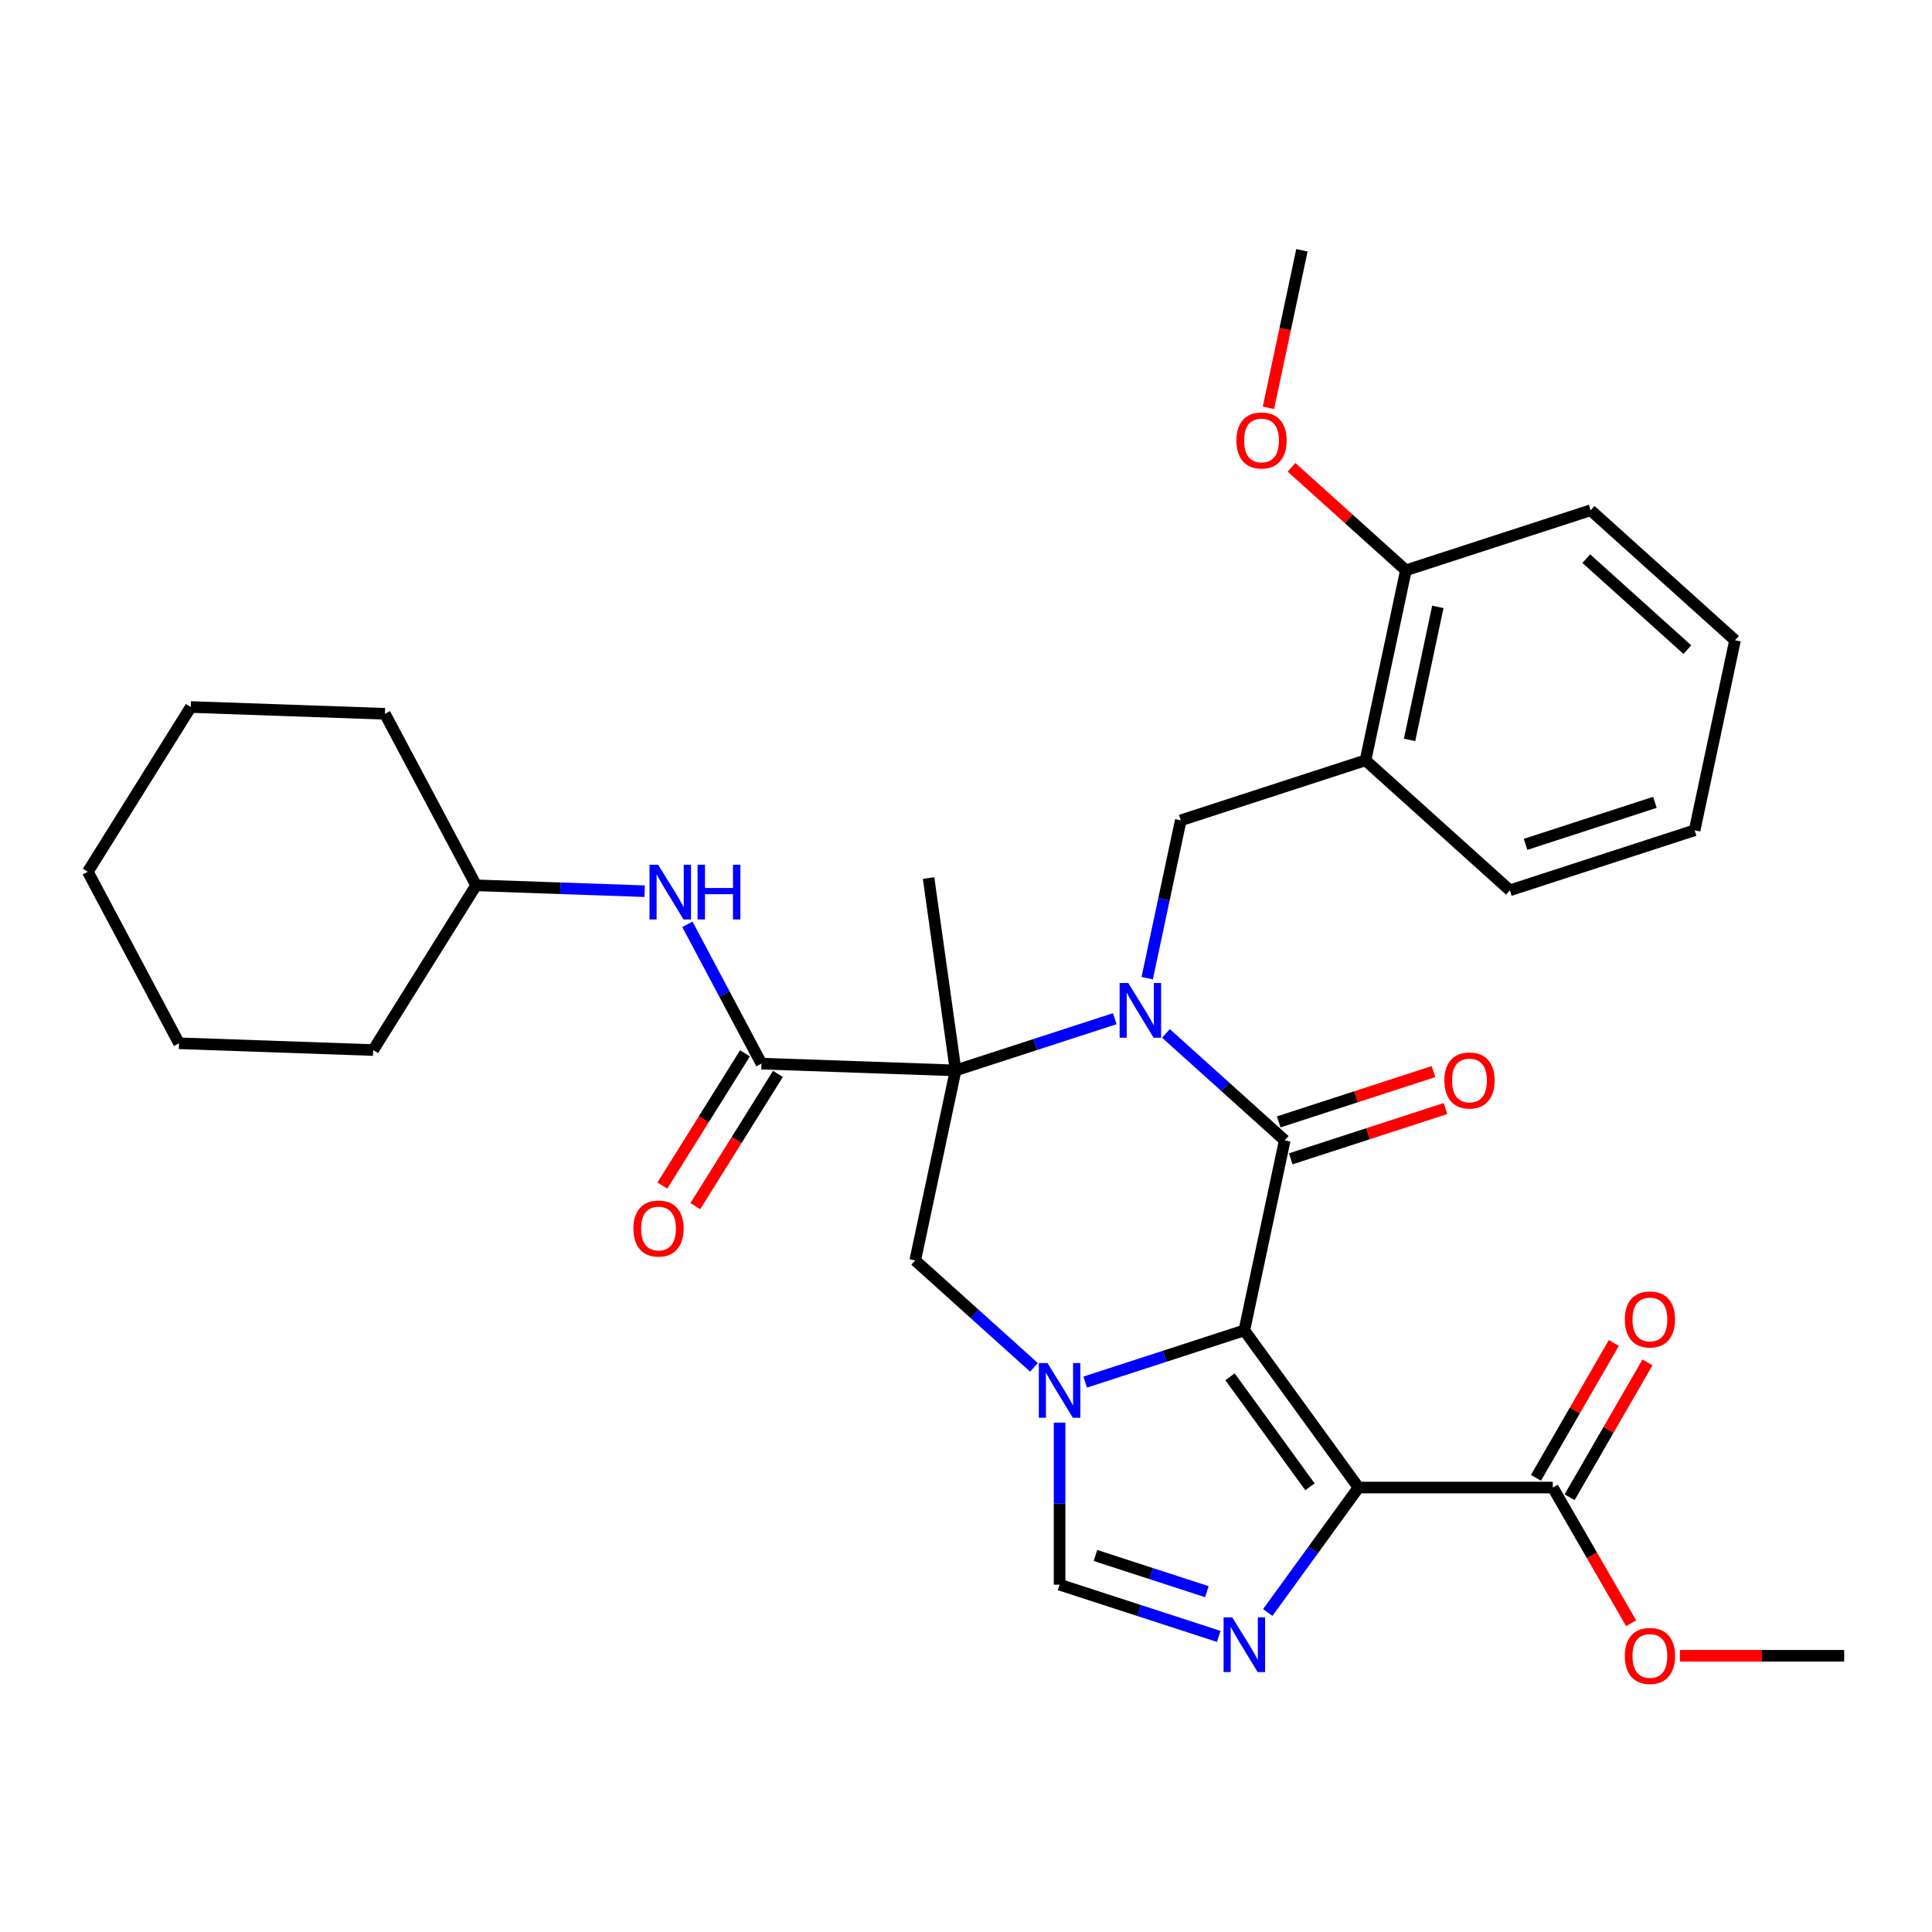 <?xml version='1.0' encoding='iso-8859-1'?>
<svg version='1.1' baseProfile='full'
              xmlns='http://www.w3.org/2000/svg'
                      xmlns:rdkit='http://www.rdkit.org/xml'
                      xmlns:xlink='http://www.w3.org/1999/xlink'
                  xml:space='preserve'
width='1000px' height='1000px' viewBox='0 0 1000 1000'>
<!-- END OF HEADER -->
<rect style='opacity:1.0;fill:#FFFFFF;stroke:none' width='1000' height='1000' x='0' y='0'> </rect>
<path class='bond-2' d='M 644.066,688.602 L 664.972,590.249' style='fill:none;fill-rule:evenodd;stroke:#000000;stroke-width:6px;stroke-linecap:butt;stroke-linejoin:miter;stroke-opacity:1' />
<path class='bond-3' d='M 644.066,688.602 L 703.168,769.949' style='fill:none;fill-rule:evenodd;stroke:#000000;stroke-width:6px;stroke-linecap:butt;stroke-linejoin:miter;stroke-opacity:1' />
<path class='bond-3' d='M 636.662,712.625 L 678.034,769.568' style='fill:none;fill-rule:evenodd;stroke:#000000;stroke-width:6px;stroke-linecap:butt;stroke-linejoin:miter;stroke-opacity:1' />
<path class='bond-4' d='M 644.066,688.602 L 602.878,701.985' style='fill:none;fill-rule:evenodd;stroke:#000000;stroke-width:6px;stroke-linecap:butt;stroke-linejoin:miter;stroke-opacity:1' />
<path class='bond-4' d='M 602.878,701.985 L 561.69,715.368' style='fill:none;fill-rule:evenodd;stroke:#0000FF;stroke-width:6px;stroke-linecap:butt;stroke-linejoin:miter;stroke-opacity:1' />
<path class='bond-0' d='M 603.502,534.901 L 634.237,562.575' style='fill:none;fill-rule:evenodd;stroke:#0000FF;stroke-width:6px;stroke-linecap:butt;stroke-linejoin:miter;stroke-opacity:1' />
<path class='bond-0' d='M 634.237,562.575 L 664.972,590.249' style='fill:none;fill-rule:evenodd;stroke:#000000;stroke-width:6px;stroke-linecap:butt;stroke-linejoin:miter;stroke-opacity:1' />
<path class='bond-9' d='M 593.792,506.293 L 602.473,465.453' style='fill:none;fill-rule:evenodd;stroke:#0000FF;stroke-width:6px;stroke-linecap:butt;stroke-linejoin:miter;stroke-opacity:1' />
<path class='bond-9' d='M 602.473,465.453 L 611.154,424.613' style='fill:none;fill-rule:evenodd;stroke:#000000;stroke-width:6px;stroke-linecap:butt;stroke-linejoin:miter;stroke-opacity:1' />
<path class='bond-33' d='M 576.994,527.273 L 535.806,540.656' style='fill:none;fill-rule:evenodd;stroke:#0000FF;stroke-width:6px;stroke-linecap:butt;stroke-linejoin:miter;stroke-opacity:1' />
<path class='bond-33' d='M 535.806,540.656 L 494.619,554.039' style='fill:none;fill-rule:evenodd;stroke:#000000;stroke-width:6px;stroke-linecap:butt;stroke-linejoin:miter;stroke-opacity:1' />
<path class='bond-1' d='M 494.619,554.039 L 473.713,652.392' style='fill:none;fill-rule:evenodd;stroke:#000000;stroke-width:6px;stroke-linecap:butt;stroke-linejoin:miter;stroke-opacity:1' />
<path class='bond-6' d='M 494.619,554.039 L 394.129,550.53' style='fill:none;fill-rule:evenodd;stroke:#000000;stroke-width:6px;stroke-linecap:butt;stroke-linejoin:miter;stroke-opacity:1' />
<path class='bond-17' d='M 494.619,554.039 L 480.625,454.467' style='fill:none;fill-rule:evenodd;stroke:#000000;stroke-width:6px;stroke-linecap:butt;stroke-linejoin:miter;stroke-opacity:1' />
<path class='bond-13' d='M 668.079,599.812 L 708.137,586.796' style='fill:none;fill-rule:evenodd;stroke:#000000;stroke-width:6px;stroke-linecap:butt;stroke-linejoin:miter;stroke-opacity:1' />
<path class='bond-13' d='M 708.137,586.796 L 748.195,573.78' style='fill:none;fill-rule:evenodd;stroke:#FF0000;stroke-width:6px;stroke-linecap:butt;stroke-linejoin:miter;stroke-opacity:1' />
<path class='bond-13' d='M 661.865,580.686 L 701.923,567.67' style='fill:none;fill-rule:evenodd;stroke:#000000;stroke-width:6px;stroke-linecap:butt;stroke-linejoin:miter;stroke-opacity:1' />
<path class='bond-13' d='M 701.923,567.67 L 741.98,554.654' style='fill:none;fill-rule:evenodd;stroke:#FF0000;stroke-width:6px;stroke-linecap:butt;stroke-linejoin:miter;stroke-opacity:1' />
<path class='bond-5' d='M 703.168,769.949 L 679.674,802.286' style='fill:none;fill-rule:evenodd;stroke:#000000;stroke-width:6px;stroke-linecap:butt;stroke-linejoin:miter;stroke-opacity:1' />
<path class='bond-5' d='M 679.674,802.286 L 656.18,834.623' style='fill:none;fill-rule:evenodd;stroke:#0000FF;stroke-width:6px;stroke-linecap:butt;stroke-linejoin:miter;stroke-opacity:1' />
<path class='bond-10' d='M 703.168,769.949 L 803.719,769.949' style='fill:none;fill-rule:evenodd;stroke:#000000;stroke-width:6px;stroke-linecap:butt;stroke-linejoin:miter;stroke-opacity:1' />
<path class='bond-7' d='M 535.183,707.74 L 504.448,680.066' style='fill:none;fill-rule:evenodd;stroke:#0000FF;stroke-width:6px;stroke-linecap:butt;stroke-linejoin:miter;stroke-opacity:1' />
<path class='bond-7' d='M 504.448,680.066 L 473.713,652.392' style='fill:none;fill-rule:evenodd;stroke:#000000;stroke-width:6px;stroke-linecap:butt;stroke-linejoin:miter;stroke-opacity:1' />
<path class='bond-8' d='M 548.437,736.348 L 548.437,778.286' style='fill:none;fill-rule:evenodd;stroke:#0000FF;stroke-width:6px;stroke-linecap:butt;stroke-linejoin:miter;stroke-opacity:1' />
<path class='bond-8' d='M 548.437,778.286 L 548.437,820.225' style='fill:none;fill-rule:evenodd;stroke:#000000;stroke-width:6px;stroke-linecap:butt;stroke-linejoin:miter;stroke-opacity:1' />
<path class='bond-32' d='M 630.812,846.99 L 589.625,833.608' style='fill:none;fill-rule:evenodd;stroke:#0000FF;stroke-width:6px;stroke-linecap:butt;stroke-linejoin:miter;stroke-opacity:1' />
<path class='bond-32' d='M 589.625,833.608 L 548.437,820.225' style='fill:none;fill-rule:evenodd;stroke:#000000;stroke-width:6px;stroke-linecap:butt;stroke-linejoin:miter;stroke-opacity:1' />
<path class='bond-32' d='M 624.67,823.85 L 595.839,814.482' style='fill:none;fill-rule:evenodd;stroke:#0000FF;stroke-width:6px;stroke-linecap:butt;stroke-linejoin:miter;stroke-opacity:1' />
<path class='bond-32' d='M 595.839,814.482 L 567.007,805.114' style='fill:none;fill-rule:evenodd;stroke:#000000;stroke-width:6px;stroke-linecap:butt;stroke-linejoin:miter;stroke-opacity:1' />
<path class='bond-12' d='M 394.129,550.53 L 374.959,514.476' style='fill:none;fill-rule:evenodd;stroke:#000000;stroke-width:6px;stroke-linecap:butt;stroke-linejoin:miter;stroke-opacity:1' />
<path class='bond-12' d='M 374.959,514.476 L 355.789,478.422' style='fill:none;fill-rule:evenodd;stroke:#0000FF;stroke-width:6px;stroke-linecap:butt;stroke-linejoin:miter;stroke-opacity:1' />
<path class='bond-14' d='M 385.602,545.201 L 364.219,579.42' style='fill:none;fill-rule:evenodd;stroke:#000000;stroke-width:6px;stroke-linecap:butt;stroke-linejoin:miter;stroke-opacity:1' />
<path class='bond-14' d='M 364.219,579.42 L 342.837,613.639' style='fill:none;fill-rule:evenodd;stroke:#FF0000;stroke-width:6px;stroke-linecap:butt;stroke-linejoin:miter;stroke-opacity:1' />
<path class='bond-14' d='M 402.656,555.858 L 381.274,590.077' style='fill:none;fill-rule:evenodd;stroke:#000000;stroke-width:6px;stroke-linecap:butt;stroke-linejoin:miter;stroke-opacity:1' />
<path class='bond-14' d='M 381.274,590.077 L 359.891,624.296' style='fill:none;fill-rule:evenodd;stroke:#FF0000;stroke-width:6px;stroke-linecap:butt;stroke-linejoin:miter;stroke-opacity:1' />
<path class='bond-11' d='M 611.154,424.613 L 706.783,393.542' style='fill:none;fill-rule:evenodd;stroke:#000000;stroke-width:6px;stroke-linecap:butt;stroke-linejoin:miter;stroke-opacity:1' />
<path class='bond-16' d='M 812.427,774.977 L 832.578,740.074' style='fill:none;fill-rule:evenodd;stroke:#000000;stroke-width:6px;stroke-linecap:butt;stroke-linejoin:miter;stroke-opacity:1' />
<path class='bond-16' d='M 832.578,740.074 L 852.73,705.171' style='fill:none;fill-rule:evenodd;stroke:#FF0000;stroke-width:6px;stroke-linecap:butt;stroke-linejoin:miter;stroke-opacity:1' />
<path class='bond-16' d='M 795.011,764.922 L 815.162,730.019' style='fill:none;fill-rule:evenodd;stroke:#000000;stroke-width:6px;stroke-linecap:butt;stroke-linejoin:miter;stroke-opacity:1' />
<path class='bond-16' d='M 815.162,730.019 L 835.314,695.116' style='fill:none;fill-rule:evenodd;stroke:#FF0000;stroke-width:6px;stroke-linecap:butt;stroke-linejoin:miter;stroke-opacity:1' />
<path class='bond-18' d='M 803.719,769.949 L 823.997,805.072' style='fill:none;fill-rule:evenodd;stroke:#000000;stroke-width:6px;stroke-linecap:butt;stroke-linejoin:miter;stroke-opacity:1' />
<path class='bond-18' d='M 823.997,805.072 L 844.276,840.195' style='fill:none;fill-rule:evenodd;stroke:#FF0000;stroke-width:6px;stroke-linecap:butt;stroke-linejoin:miter;stroke-opacity:1' />
<path class='bond-15' d='M 706.783,393.542 L 727.689,295.188' style='fill:none;fill-rule:evenodd;stroke:#000000;stroke-width:6px;stroke-linecap:butt;stroke-linejoin:miter;stroke-opacity:1' />
<path class='bond-15' d='M 729.59,382.97 L 744.224,314.122' style='fill:none;fill-rule:evenodd;stroke:#000000;stroke-width:6px;stroke-linecap:butt;stroke-linejoin:miter;stroke-opacity:1' />
<path class='bond-21' d='M 706.783,393.542 L 781.507,460.823' style='fill:none;fill-rule:evenodd;stroke:#000000;stroke-width:6px;stroke-linecap:butt;stroke-linejoin:miter;stroke-opacity:1' />
<path class='bond-19' d='M 333.669,461.286 L 290.052,459.763' style='fill:none;fill-rule:evenodd;stroke:#0000FF;stroke-width:6px;stroke-linecap:butt;stroke-linejoin:miter;stroke-opacity:1' />
<path class='bond-19' d='M 290.052,459.763 L 246.434,458.239' style='fill:none;fill-rule:evenodd;stroke:#000000;stroke-width:6px;stroke-linecap:butt;stroke-linejoin:miter;stroke-opacity:1' />
<path class='bond-20' d='M 727.689,295.188 L 698.084,268.532' style='fill:none;fill-rule:evenodd;stroke:#000000;stroke-width:6px;stroke-linecap:butt;stroke-linejoin:miter;stroke-opacity:1' />
<path class='bond-20' d='M 698.084,268.532 L 668.479,241.875' style='fill:none;fill-rule:evenodd;stroke:#FF0000;stroke-width:6px;stroke-linecap:butt;stroke-linejoin:miter;stroke-opacity:1' />
<path class='bond-22' d='M 727.689,295.188 L 823.318,264.116' style='fill:none;fill-rule:evenodd;stroke:#000000;stroke-width:6px;stroke-linecap:butt;stroke-linejoin:miter;stroke-opacity:1' />
<path class='bond-23' d='M 869.508,857.029 L 912.027,857.029' style='fill:none;fill-rule:evenodd;stroke:#FF0000;stroke-width:6px;stroke-linecap:butt;stroke-linejoin:miter;stroke-opacity:1' />
<path class='bond-23' d='M 912.027,857.029 L 954.545,857.029' style='fill:none;fill-rule:evenodd;stroke:#000000;stroke-width:6px;stroke-linecap:butt;stroke-linejoin:miter;stroke-opacity:1' />
<path class='bond-25' d='M 246.434,458.239 L 199.228,369.458' style='fill:none;fill-rule:evenodd;stroke:#000000;stroke-width:6px;stroke-linecap:butt;stroke-linejoin:miter;stroke-opacity:1' />
<path class='bond-26' d='M 246.434,458.239 L 193.15,543.511' style='fill:none;fill-rule:evenodd;stroke:#000000;stroke-width:6px;stroke-linecap:butt;stroke-linejoin:miter;stroke-opacity:1' />
<path class='bond-24' d='M 656.543,211.073 L 665.207,170.313' style='fill:none;fill-rule:evenodd;stroke:#FF0000;stroke-width:6px;stroke-linecap:butt;stroke-linejoin:miter;stroke-opacity:1' />
<path class='bond-24' d='M 665.207,170.313 L 673.871,129.553' style='fill:none;fill-rule:evenodd;stroke:#000000;stroke-width:6px;stroke-linecap:butt;stroke-linejoin:miter;stroke-opacity:1' />
<path class='bond-27' d='M 781.507,460.823 L 877.137,429.751' style='fill:none;fill-rule:evenodd;stroke:#000000;stroke-width:6px;stroke-linecap:butt;stroke-linejoin:miter;stroke-opacity:1' />
<path class='bond-27' d='M 789.637,437.036 L 856.578,415.286' style='fill:none;fill-rule:evenodd;stroke:#000000;stroke-width:6px;stroke-linecap:butt;stroke-linejoin:miter;stroke-opacity:1' />
<path class='bond-34' d='M 823.318,264.116 L 898.042,331.398' style='fill:none;fill-rule:evenodd;stroke:#000000;stroke-width:6px;stroke-linecap:butt;stroke-linejoin:miter;stroke-opacity:1' />
<path class='bond-34' d='M 821.071,289.153 L 873.377,336.25' style='fill:none;fill-rule:evenodd;stroke:#000000;stroke-width:6px;stroke-linecap:butt;stroke-linejoin:miter;stroke-opacity:1' />
<path class='bond-30' d='M 199.228,369.458 L 98.738,365.949' style='fill:none;fill-rule:evenodd;stroke:#000000;stroke-width:6px;stroke-linecap:butt;stroke-linejoin:miter;stroke-opacity:1' />
<path class='bond-29' d='M 193.15,543.511 L 92.66,540.002' style='fill:none;fill-rule:evenodd;stroke:#000000;stroke-width:6px;stroke-linecap:butt;stroke-linejoin:miter;stroke-opacity:1' />
<path class='bond-28' d='M 877.137,429.751 L 898.042,331.398' style='fill:none;fill-rule:evenodd;stroke:#000000;stroke-width:6px;stroke-linecap:butt;stroke-linejoin:miter;stroke-opacity:1' />
<path class='bond-31' d='M 92.66,540.002 L 45.455,451.221' style='fill:none;fill-rule:evenodd;stroke:#000000;stroke-width:6px;stroke-linecap:butt;stroke-linejoin:miter;stroke-opacity:1' />
<path class='bond-35' d='M 98.738,365.949 L 45.455,451.221' style='fill:none;fill-rule:evenodd;stroke:#000000;stroke-width:6px;stroke-linecap:butt;stroke-linejoin:miter;stroke-opacity:1' />
<path  class='atom-1' d='M 583.988 508.807
L 593.268 523.807
Q 594.188 525.287, 595.668 527.967
Q 597.148 530.647, 597.228 530.807
L 597.228 508.807
L 600.988 508.807
L 600.988 537.127
L 597.108 537.127
L 587.148 520.727
Q 585.988 518.807, 584.748 516.607
Q 583.548 514.407, 583.188 513.727
L 583.188 537.127
L 579.508 537.127
L 579.508 508.807
L 583.988 508.807
' fill='#0000FF'/>
<path  class='atom-5' d='M 542.177 705.514
L 551.457 720.514
Q 552.377 721.994, 553.857 724.674
Q 555.337 727.354, 555.417 727.514
L 555.417 705.514
L 559.177 705.514
L 559.177 733.834
L 555.297 733.834
L 545.337 717.434
Q 544.177 715.514, 542.937 713.314
Q 541.737 711.114, 541.377 710.434
L 541.377 733.834
L 537.697 733.834
L 537.697 705.514
L 542.177 705.514
' fill='#0000FF'/>
<path  class='atom-6' d='M 637.806 837.137
L 647.086 852.137
Q 648.006 853.617, 649.486 856.297
Q 650.966 858.977, 651.046 859.137
L 651.046 837.137
L 654.806 837.137
L 654.806 865.457
L 650.926 865.457
L 640.966 849.057
Q 639.806 847.137, 638.566 844.937
Q 637.366 842.737, 637.006 842.057
L 637.006 865.457
L 633.326 865.457
L 633.326 837.137
L 637.806 837.137
' fill='#0000FF'/>
<path  class='atom-13' d='M 340.663 447.589
L 349.943 462.589
Q 350.863 464.069, 352.343 466.749
Q 353.823 469.429, 353.903 469.589
L 353.903 447.589
L 357.663 447.589
L 357.663 475.909
L 353.783 475.909
L 343.823 459.509
Q 342.663 457.589, 341.423 455.389
Q 340.223 453.189, 339.863 452.509
L 339.863 475.909
L 336.183 475.909
L 336.183 447.589
L 340.663 447.589
' fill='#0000FF'/>
<path  class='atom-13' d='M 361.063 447.589
L 364.903 447.589
L 364.903 459.629
L 379.383 459.629
L 379.383 447.589
L 383.223 447.589
L 383.223 475.909
L 379.383 475.909
L 379.383 462.829
L 364.903 462.829
L 364.903 475.909
L 361.063 475.909
L 361.063 447.589
' fill='#0000FF'/>
<path  class='atom-14' d='M 747.601 559.257
Q 747.601 552.457, 750.961 548.657
Q 754.321 544.857, 760.601 544.857
Q 766.881 544.857, 770.241 548.657
Q 773.601 552.457, 773.601 559.257
Q 773.601 566.137, 770.201 570.057
Q 766.801 573.937, 760.601 573.937
Q 754.361 573.937, 750.961 570.057
Q 747.601 566.177, 747.601 559.257
M 760.601 570.737
Q 764.921 570.737, 767.241 567.857
Q 769.601 564.937, 769.601 559.257
Q 769.601 553.697, 767.241 550.897
Q 764.921 548.057, 760.601 548.057
Q 756.281 548.057, 753.921 550.857
Q 751.601 553.657, 751.601 559.257
Q 751.601 564.977, 753.921 567.857
Q 756.281 570.737, 760.601 570.737
' fill='#FF0000'/>
<path  class='atom-15' d='M 327.845 635.882
Q 327.845 629.082, 331.205 625.282
Q 334.565 621.482, 340.845 621.482
Q 347.125 621.482, 350.485 625.282
Q 353.845 629.082, 353.845 635.882
Q 353.845 642.762, 350.445 646.682
Q 347.045 650.562, 340.845 650.562
Q 334.605 650.562, 331.205 646.682
Q 327.845 642.802, 327.845 635.882
M 340.845 647.362
Q 345.165 647.362, 347.485 644.482
Q 349.845 641.562, 349.845 635.882
Q 349.845 630.322, 347.485 627.522
Q 345.165 624.682, 340.845 624.682
Q 336.525 624.682, 334.165 627.482
Q 331.845 630.282, 331.845 635.882
Q 331.845 641.602, 334.165 644.482
Q 336.525 647.362, 340.845 647.362
' fill='#FF0000'/>
<path  class='atom-17' d='M 840.995 682.95
Q 840.995 676.15, 844.355 672.35
Q 847.715 668.55, 853.995 668.55
Q 860.275 668.55, 863.635 672.35
Q 866.995 676.15, 866.995 682.95
Q 866.995 689.83, 863.595 693.75
Q 860.195 697.63, 853.995 697.63
Q 847.755 697.63, 844.355 693.75
Q 840.995 689.87, 840.995 682.95
M 853.995 694.43
Q 858.315 694.43, 860.635 691.55
Q 862.995 688.63, 862.995 682.95
Q 862.995 677.39, 860.635 674.59
Q 858.315 671.75, 853.995 671.75
Q 849.675 671.75, 847.315 674.55
Q 844.995 677.35, 844.995 682.95
Q 844.995 688.67, 847.315 691.55
Q 849.675 694.43, 853.995 694.43
' fill='#FF0000'/>
<path  class='atom-19' d='M 840.995 857.109
Q 840.995 850.309, 844.355 846.509
Q 847.715 842.709, 853.995 842.709
Q 860.275 842.709, 863.635 846.509
Q 866.995 850.309, 866.995 857.109
Q 866.995 863.989, 863.595 867.909
Q 860.195 871.789, 853.995 871.789
Q 847.755 871.789, 844.355 867.909
Q 840.995 864.029, 840.995 857.109
M 853.995 868.589
Q 858.315 868.589, 860.635 865.709
Q 862.995 862.789, 862.995 857.109
Q 862.995 851.549, 860.635 848.749
Q 858.315 845.909, 853.995 845.909
Q 849.675 845.909, 847.315 848.709
Q 844.995 851.509, 844.995 857.109
Q 844.995 862.829, 847.315 865.709
Q 849.675 868.589, 853.995 868.589
' fill='#FF0000'/>
<path  class='atom-21' d='M 639.965 227.986
Q 639.965 221.186, 643.325 217.386
Q 646.685 213.586, 652.965 213.586
Q 659.245 213.586, 662.605 217.386
Q 665.965 221.186, 665.965 227.986
Q 665.965 234.866, 662.565 238.786
Q 659.165 242.666, 652.965 242.666
Q 646.725 242.666, 643.325 238.786
Q 639.965 234.906, 639.965 227.986
M 652.965 239.466
Q 657.285 239.466, 659.605 236.586
Q 661.965 233.666, 661.965 227.986
Q 661.965 222.426, 659.605 219.626
Q 657.285 216.786, 652.965 216.786
Q 648.645 216.786, 646.285 219.586
Q 643.965 222.386, 643.965 227.986
Q 643.965 233.706, 646.285 236.586
Q 648.645 239.466, 652.965 239.466
' fill='#FF0000'/>
</svg>
